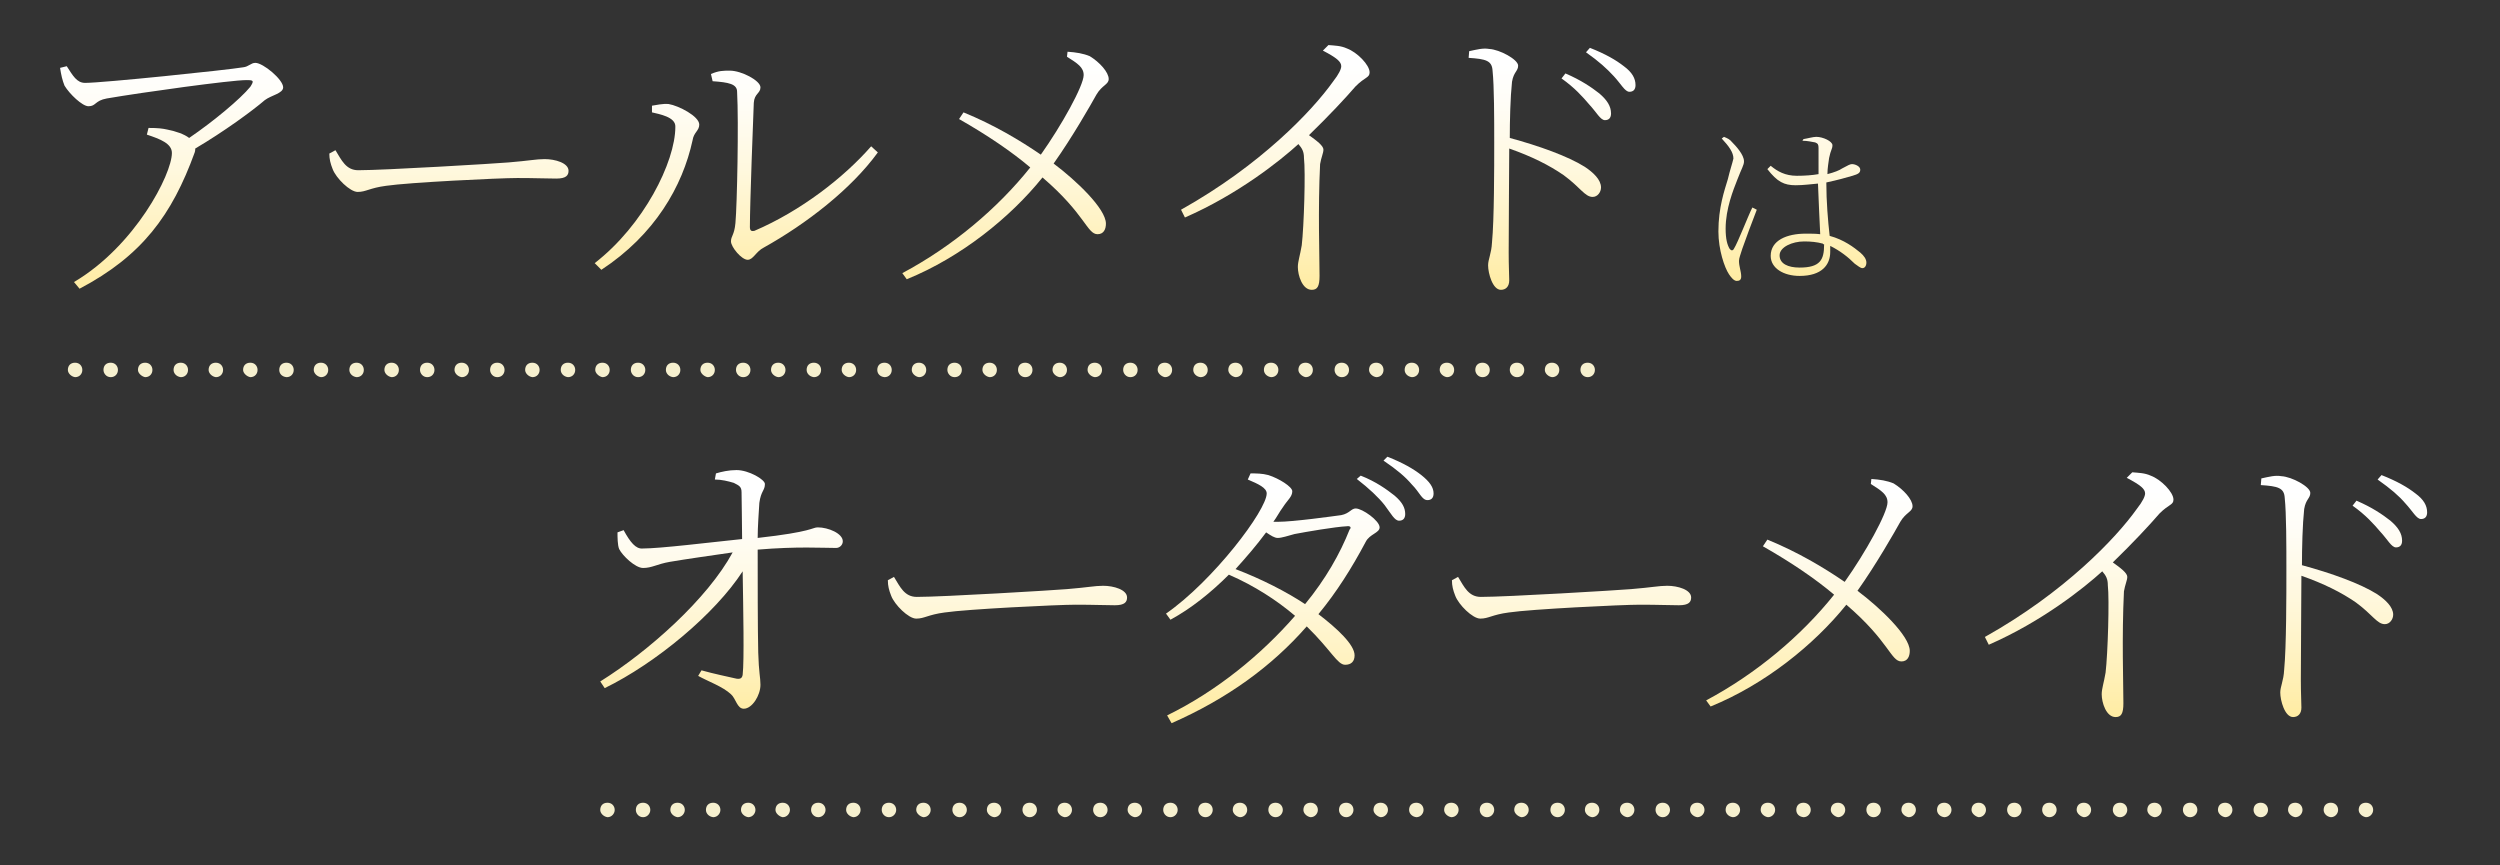 <?xml version="1.0" encoding="utf-8"?>
<!-- Generator: Adobe Illustrator 25.2.3, SVG Export Plug-In . SVG Version: 6.00 Build 0)  -->
<svg version="1.1" id="レイヤー_1" xmlns="http://www.w3.org/2000/svg" xmlns:xlink="http://www.w3.org/1999/xlink" x="0px"
	 y="0px" viewBox="0 0 449.4 155.5" style="enable-background:new 0 0 449.4 155.5;" xml:space="preserve">
<rect x="0" y="0" width="449.4" height="155.5" fill="#333333" stroke="none"/>
<style type="text/css">
	.st0{fill:url(#SVGID_1_);}
	.st1{fill:url(#SVGID_2_);}
	.st2{fill:url(#SVGID_3_);}
	.st3{fill:url(#SVGID_4_);}
	.st4{fill:url(#SVGID_5_);}
	.st5{fill:url(#SVGID_6_);}
	.st6{fill:url(#SVGID_7_);}
	.st7{fill:url(#SVGID_8_);}
	.st8{fill:url(#SVGID_9_);}
	.st9{fill:url(#SVGID_10_);}
	.st10{fill:url(#SVGID_11_);}
	.st11{fill:url(#SVGID_12_);}
	.st12{fill:url(#SVGID_13_);}
	.st13{fill:url(#SVGID_14_);}
	.st14{fill:#F6F0CF;}
</style>
<g>
	
		<linearGradient id="SVGID_1_" gradientUnits="userSpaceOnUse" x1="30.824" y1="507.37" x2="30.824" y2="460.016" gradientTransform="matrix(1 0 0 -1 0 513.362)">
		<stop  offset="0.117" style="stop-color:#FFFFFF"/>
		<stop  offset="0.269" style="stop-color:#FFFDF6"/>
		<stop  offset="0.517" style="stop-color:#FFF8DE"/>
		<stop  offset="0.827" style="stop-color:#FFF0B7"/>
		<stop  offset="1" style="stop-color:#FFEB9E"/>
	</linearGradient>
	<path class="st0" d="M12,11.9c1.1,1.7,1.8,3,3.3,3c3.2,0,25.4-2.3,28.4-2.8c1-0.1,1.4-0.8,2.2-0.8c1.4,0,5,3,5,4.4
		c0,1.1-2.1,1.4-3.3,2.3c-2.2,1.9-7.4,5.7-12.5,8.7c0,0.1,0,0.4-0.1,0.7c-4.1,11.3-9.5,18.6-20.7,24.5l-1-1.2
		c11-6.5,17.6-19.4,17.6-23.2c0-1.7-2.1-2.5-4.5-3.3l0.3-1.2c1.7,0,2.5,0.1,3.4,0.3c1.5,0.3,3,0.8,3.9,1.5c4.4-3,9.2-7,11-9.2
		c0.7-1.1,0.6-1.2-0.7-1.2c-2.8,0-18.7,2.2-25.1,3.3c-2.2,0.4-1.9,1.4-3.3,1.4c-1.1,0-3.4-2.2-4.3-3.7c-0.4-1-0.6-1.9-0.8-3.2
		L12,11.9z"/>
	
		<linearGradient id="SVGID_2_" gradientUnits="userSpaceOnUse" x1="80.659" y1="507.37" x2="80.659" y2="460.016" gradientTransform="matrix(1 0 0 -1 0 513.362)">
		<stop  offset="0.117" style="stop-color:#FFFFFF"/>
		<stop  offset="0.269" style="stop-color:#FFFDF6"/>
		<stop  offset="0.517" style="stop-color:#FFF8DE"/>
		<stop  offset="0.827" style="stop-color:#FFF0B7"/>
		<stop  offset="1" style="stop-color:#FFEB9E"/>
	</linearGradient>
	<path class="st1" d="M60.3,27c1.1,1.8,1.9,3.6,4.1,3.6c4.7,0,24.7-1.2,27-1.4c3.7-0.3,5-0.6,6.5-0.6c1.9,0,4.3,0.7,4.3,2.1
		c0,0.8-0.4,1.4-2.2,1.4c-1.8,0-3.7-0.1-7-0.1s-19.6,0.8-23.6,1.4c-3,0.4-3.6,1.1-5.1,1.1c-1.4,0-3.9-2.5-4.5-4.1
		c-0.4-1-0.6-1.8-0.6-2.8L60.3,27z"/>
	
		<linearGradient id="SVGID_3_" gradientUnits="userSpaceOnUse" x1="132.355" y1="507.37" x2="132.355" y2="460.016" gradientTransform="matrix(1 0 0 -1 0 513.362)">
		<stop  offset="0.117" style="stop-color:#FFFFFF"/>
		<stop  offset="0.269" style="stop-color:#FFFDF6"/>
		<stop  offset="0.517" style="stop-color:#FFF8DE"/>
		<stop  offset="0.827" style="stop-color:#FFF0B7"/>
		<stop  offset="1" style="stop-color:#FFEB9E"/>
	</linearGradient>
	<path class="st2" d="M117.2,20.2V19c0.7-0.1,1.9-0.4,3-0.3c1.8,0.3,5.5,2.2,5.5,3.7c0,1.1-1,1.4-1.2,2.8c-1.8,8.3-6.8,17-16.4,23.3
		l-1.2-1.2c8.8-6.8,14.5-18.2,14.5-24.5C121.5,21,118.4,20.5,117.2,20.2z M127.8,13.3c1.4-0.6,2.2-0.6,3.4-0.6c2.1,0,5.5,1.8,5.5,3
		c0,1.1-1.1,1.1-1.2,2.8c-0.1,2.3-0.7,18.2-0.7,22.3c0,0.7,0.3,0.8,0.8,0.7c8.4-3.6,16.1-9.6,21-15.2l1.2,1.1
		c-4.8,6.6-12.8,12.8-20.5,17.1c-1.4,0.7-1.9,2.2-2.9,2.2c-1.1,0-3-2.3-3-3.3s0.6-1.1,0.8-3.3c0.3-3.2,0.6-18.2,0.3-23.6
		c0-1.4-1.5-1.7-4.4-1.9L127.8,13.3z"/>
	
		<linearGradient id="SVGID_4_" gradientUnits="userSpaceOnUse" x1="180.742" y1="507.37" x2="180.742" y2="460.016" gradientTransform="matrix(1 0 0 -1 0 513.362)">
		<stop  offset="0.117" style="stop-color:#FFFFFF"/>
		<stop  offset="0.269" style="stop-color:#FFFDF6"/>
		<stop  offset="0.517" style="stop-color:#FFF8DE"/>
		<stop  offset="0.827" style="stop-color:#FFF0B7"/>
		<stop  offset="1" style="stop-color:#FFEB9E"/>
	</linearGradient>
	<path class="st3" d="M191.9,9.3c1.5,0.1,2.8,0.3,4,0.8c1.8,1.1,3.4,2.9,3.4,4.1c0,1-1.2,1.1-2.2,2.8c-1,1.8-4.3,7.6-7.7,12.4
		c4,3,9.4,8.1,9.4,10.8c0,1-0.4,1.9-1.5,1.9c-1.9,0-2.2-3.6-9.9-10.2c-5.8,7.2-14.6,14.3-24.4,18.3l-0.8-1.1c9-4.8,17.1-11.6,23-19
		c-3.3-2.8-7.7-5.8-12.8-8.7l0.8-1.2c5.4,2.2,10.1,5,13.9,7.6c3.7-5.2,7.7-12.4,7.7-14.3c0-1.4-1.1-2.1-3-3.3L191.9,9.3z"/>
	
		<linearGradient id="SVGID_5_" gradientUnits="userSpaceOnUse" x1="229.336" y1="507.37" x2="229.336" y2="460.016" gradientTransform="matrix(1 0 0 -1 0 513.362)">
		<stop  offset="0.117" style="stop-color:#FFFFFF"/>
		<stop  offset="0.269" style="stop-color:#FFFDF6"/>
		<stop  offset="0.517" style="stop-color:#FFF8DE"/>
		<stop  offset="0.827" style="stop-color:#FFF0B7"/>
		<stop  offset="1" style="stop-color:#FFEB9E"/>
	</linearGradient>
	<path class="st4" d="M238.8,8.1c1.1,0.1,2.2,0.1,3.3,0.6c1.9,0.7,4.1,3,4.1,4.3c0,1-0.8,0.8-2.5,2.5c-1.9,2.2-4.7,5.2-8.4,8.8
		c1.4,1,2.6,1.9,2.6,2.6c0,0.6-0.4,1.4-0.6,2.6c-0.4,8.1-0.1,16.7-0.1,20.1c0,1.9-0.4,2.5-1.4,2.5c-1.7,0-2.5-2.6-2.5-4.1
		c0-1,0.4-2.1,0.7-3.9c0.4-3.4,0.7-13.2,0.4-15.7c0-1.1-0.3-1.7-1-2.5c-3.3,3-10.8,9-20.4,13.2l-0.7-1.4c14.3-8,23.6-17.8,27.3-23
		c1.1-1.4,1.5-2.3,1.5-2.8c0-0.8-0.8-1.5-3.3-2.8L238.8,8.1z"/>
	
		<linearGradient id="SVGID_6_" gradientUnits="userSpaceOnUse" x1="278.964" y1="507.37" x2="278.964" y2="460.016" gradientTransform="matrix(1 0 0 -1 0 513.362)">
		<stop  offset="0.117" style="stop-color:#FFFFFF"/>
		<stop  offset="0.269" style="stop-color:#FFFDF6"/>
		<stop  offset="0.517" style="stop-color:#FFF8DE"/>
		<stop  offset="0.827" style="stop-color:#FFF0B7"/>
		<stop  offset="1" style="stop-color:#FFEB9E"/>
	</linearGradient>
	<path class="st5" d="M264.1,9.2c1.4-0.3,2.5-0.6,3.6-0.4c1.9,0.1,5.2,1.9,5.2,3c0,1-0.8,1.1-1.1,2.9c-0.3,2.8-0.4,7-0.4,10.1
		c5.2,1.4,10.5,3.3,13.5,5.2c1.5,1,2.9,2.3,2.9,3.7c0,0.8-0.6,1.7-1.5,1.7c-1.4,0-2.2-1.7-5.2-3.9c-2.6-1.8-5.8-3.4-9.8-4.8
		c0,3.6-0.1,12.8-0.1,18.7c0,2.5,0.1,4,0.1,5c0,1.1-0.6,1.7-1.5,1.7c-1.5,0-2.3-3-2.3-4.4c0-1.1,0.6-2.1,0.7-4.1
		c0.4-4.1,0.4-13.5,0.4-17.9s0-10.2-0.3-13c-0.1-1.8-1.2-2.1-4.3-2.3L264.1,9.2z M281.4,13.2c2.8,1.2,4.7,2.5,6.1,3.6
		c1.4,1.2,2.1,2.3,2.1,3.6c0,0.8-0.4,1.2-1.1,1.2c-0.8,0-1.5-1.4-2.8-2.8c-1.2-1.4-2.6-3-5-4.7L281.4,13.2z M285.8,8.6
		c2.8,1.1,4.7,2.2,6.1,3.3c1.5,1.1,2.1,2.2,2.1,3.4c0,0.8-0.4,1.2-1.1,1.2c-0.8,0-1.5-1.4-2.8-2.8s-2.6-2.6-5-4.3L285.8,8.6z"/>
</g>
<linearGradient id="SVGID_7_" gradientUnits="userSpaceOnUse" x1="322.315" y1="509.016" x2="322.315" y2="461.663" gradientTransform="matrix(1 0 0 -1 0 513.362)">
	<stop  offset="0.117" style="stop-color:#FFFFFF"/>
	<stop  offset="0.269" style="stop-color:#FFFDF6"/>
	<stop  offset="0.517" style="stop-color:#FFF8DE"/>
	<stop  offset="0.827" style="stop-color:#FFF0B7"/>
	<stop  offset="1" style="stop-color:#FFEB9E"/>
</linearGradient>
<path class="st6" d="M309.9,24.6c0.7,0.3,1,0.4,1.5,1c0.6,0.6,2.1,2.2,2.1,3.4c0,0.7-0.4,1.2-1.2,3.3c-0.7,1.8-2.1,5.2-2.1,8.8
	c0,1.9,0.3,2.9,0.7,3.6c0.3,0.4,0.6,0.4,0.8,0c0.7-1.1,2.5-5.8,3.3-7.4l0.8,0.4c-0.7,1.8-2.2,5.8-2.6,7c-0.3,1-0.6,1.7-0.6,2.2
	c0,1,0.4,1.9,0.4,2.8c0,0.6-0.3,0.8-0.8,0.8s-1-0.6-1.4-1.2c-0.8-1.2-1.9-4.4-1.9-7.7c0-4.3,1.1-7.4,1.7-9.4c0.4-1.7,0.8-2.8,1-3.7
	c0-1.1-0.8-2.2-2.1-3.6L309.9,24.6z M324.2,25c0.7-0.1,1.7-0.4,2.3-0.4c1.2,0,2.9,0.8,2.9,1.5s-0.3,0.8-0.6,2.3
	c-0.1,0.8-0.3,1.8-0.3,2.9c1.2-0.3,2.2-0.7,2.6-1c1.1-0.6,1.5-0.8,1.8-0.8c0.6,0,1.5,0.4,1.5,1c0,0.6-0.4,0.8-1.4,1.1
	c-1,0.3-2.8,0.8-4.7,1.2c0,3.4,0.3,7,0.6,9.6c2.6,0.7,4.4,2.1,5.5,3c0.7,0.6,1.1,1.2,1.1,1.8c0,0.6-0.3,1-0.7,1s-0.8-0.4-1.4-0.8
	c-1.2-1.2-2.6-2.3-4.4-3.2c0,0.4,0,0.8,0,1.1c0,2.3-1.5,4.3-5.5,4.3c-2.9,0-5.2-1.4-5.2-3.6c0-2.8,2.9-4,6.3-4c1,0,1.8,0,2.6,0.1
	c-0.1-2.3-0.3-6.1-0.4-9.1c-1.2,0.1-2.6,0.3-4,0.3c-2.1,0-3.3-0.6-5.1-2.9l0.6-0.6c1.2,1,2.6,1.8,4.7,1.8c1.4,0,2.8-0.1,3.9-0.3
	c0-1.7,0-3.9,0-4.7c0-0.6-0.1-0.8-0.6-1c-0.6-0.1-1.4-0.3-2.3-0.3L324.2,25z M327.7,43.8c-1.1-0.3-2.2-0.4-3.4-0.4
	c-2.1,0-4.4,1-4.4,2.5c0,1.5,1.5,2.2,3.6,2.2c3.7,0,4.4-1.4,4.4-4.1v-0.1H327.7z"/>
<g>
	
		<linearGradient id="SVGID_8_" gradientUnits="userSpaceOnUse" x1="129.718" y1="430.595" x2="129.718" y2="383.242" gradientTransform="matrix(1 0 0 -1 0 513.362)">
		<stop  offset="0.117" style="stop-color:#FFFFFF"/>
		<stop  offset="0.269" style="stop-color:#FFFDF6"/>
		<stop  offset="0.517" style="stop-color:#FFF8DE"/>
		<stop  offset="0.827" style="stop-color:#FFF0B7"/>
		<stop  offset="1" style="stop-color:#FFEB9E"/>
	</linearGradient>
	<path class="st7" d="M128.7,85.1c1-0.3,2.3-0.6,3.7-0.6c2.2,0,5.1,1.7,5.1,2.5c0,1.2-0.7,1.2-1,3.4c-0.1,1.7-0.3,4.3-0.3,6.3
		c9.9-1.1,9.8-1.9,10.8-1.9c1.9,0,4.5,1.1,4.5,2.5c0,0.7-0.6,1.2-1.2,1.2c-2.5,0-6.9-0.3-14.1,0.3c0,5.2,0,14.3,0.1,18.5
		c0.1,3.6,0.4,4.5,0.4,5.8c0,1.9-1.5,4.3-3,4.3c-1.2,0-1.4-1.8-2.3-2.6c-1.5-1.4-4.1-2.3-5.9-3.3l0.6-1c2.1,0.6,5,1.2,6.3,1.5
		c0.7,0.1,1-0.1,1.1-0.7c0.3-2.5,0.1-12,0-18.6c-5,7.7-15.6,16.5-24.8,21l-0.8-1.2c8.8-5.5,19.3-14.9,23.8-23.2
		c-4.1,0.6-8.4,1.2-11.3,1.7c-2.3,0.4-3.2,1.1-4.8,1.1c-1.4,0-3.7-2.2-4.3-3.4c-0.3-0.7-0.3-2.2-0.3-3l1.1-0.4
		c1.2,2.2,2.2,3.4,3.4,3.3c3.2,0,12.1-1.1,17.9-1.7c0-3.2-0.1-6.6-0.1-8.4c0-1-0.4-1.2-1.4-1.7c-1-0.3-2.2-0.6-3.4-0.6L128.7,85.1z"
		/>
	
		<linearGradient id="SVGID_9_" gradientUnits="userSpaceOnUse" x1="181.07" y1="430.595" x2="181.07" y2="383.242" gradientTransform="matrix(1 0 0 -1 0 513.362)">
		<stop  offset="0.117" style="stop-color:#FFFFFF"/>
		<stop  offset="0.269" style="stop-color:#FFFDF6"/>
		<stop  offset="0.517" style="stop-color:#FFF8DE"/>
		<stop  offset="0.827" style="stop-color:#FFF0B7"/>
		<stop  offset="1" style="stop-color:#FFEB9E"/>
	</linearGradient>
	<path class="st8" d="M160.7,103.7c1.1,1.8,1.9,3.6,4.1,3.6c4.7,0,24.7-1.2,27-1.4c3.7-0.3,5-0.6,6.5-0.6c1.9,0,4.3,0.7,4.3,2.1
		c0,0.8-0.4,1.4-2.2,1.4c-1.8,0-3.7-0.1-7-0.1s-19.6,0.8-23.6,1.4c-3,0.4-3.6,1.1-5.1,1.1c-1.4,0-3.9-2.5-4.5-4.1
		c-0.4-1-0.6-1.8-0.6-2.8L160.7,103.7z"/>
	
		<linearGradient id="SVGID_10_" gradientUnits="userSpaceOnUse" x1="233.731" y1="430.595" x2="233.731" y2="383.242" gradientTransform="matrix(1 0 0 -1 0 513.362)">
		<stop  offset="0.117" style="stop-color:#FFFFFF"/>
		<stop  offset="0.269" style="stop-color:#FFFDF6"/>
		<stop  offset="0.517" style="stop-color:#FFF8DE"/>
		<stop  offset="0.827" style="stop-color:#FFF0B7"/>
		<stop  offset="1" style="stop-color:#FFEB9E"/>
	</linearGradient>
	<path class="st9" d="M224.8,85.1c1,0,2.1,0,3.2,0.3c1.9,0.6,4.3,2.1,4.3,2.9c0,1-0.8,1.5-1.7,2.9c-0.6,0.8-1.1,1.8-1.7,2.6
		c0.3,0,0.6,0,0.8,0c2.8,0,9.9-1,11.4-1.2c1.5-0.3,1.8-1.2,2.6-1.2c1.2,0,4.3,2.2,4.3,3.4c0,1-1.8,1.2-2.5,2.6
		c-2.5,4.7-5.2,9-8.5,13c3.4,2.6,6.5,5.5,6.5,7.4c0,1.1-0.6,1.7-1.7,1.7c-1.4,0-2.5-2.6-6.9-6.9c-6.3,7.2-14.3,13-24.3,17.4
		l-0.8-1.4c9-4.4,17-11,23-17.9c-3.3-2.8-7.3-5.4-11.9-7.4c-3.2,3.2-6.8,6.1-10.5,8.1l-0.8-1.1c8.5-5.9,18.1-18.6,18.1-21.6
		c0-1-1.5-1.7-3.4-2.5L224.8,85.1z M242.1,94.6c-2.1,0.1-7.3,1-9.4,1.4c-1.1,0.3-2.3,0.7-3,0.7c-0.6,0-1.2-0.4-2.1-1
		c-1.7,2.3-3.6,4.5-5.5,6.6c4.7,1.8,9.2,4.1,12.5,6.3c3.7-4.5,6.3-9.1,8-13.4C243,94.8,242.7,94.5,242.1,94.6z M244.6,85.5
		c2.8,1.1,4.7,2.5,6.1,3.6c1.4,1.2,1.9,2.2,1.9,3.3c0,0.8-0.4,1.2-1.1,1.2c-0.8,0-1.4-1.2-2.6-2.8c-1.1-1.4-2.8-3-5-4.7L244.6,85.5z
		 M249.4,82.1c2.8,1.1,4.7,2.2,6.1,3.3c1.5,1.2,2.2,2.2,2.2,3.3c0,0.8-0.4,1.2-1.1,1.2c-1,0-1.4-1.4-2.8-2.8
		c-1.2-1.4-2.6-2.6-5.1-4.3L249.4,82.1z"/>
	
		<linearGradient id="SVGID_11_" gradientUnits="userSpaceOnUse" x1="282.532" y1="430.595" x2="282.532" y2="383.242" gradientTransform="matrix(1 0 0 -1 0 513.362)">
		<stop  offset="0.117" style="stop-color:#FFFFFF"/>
		<stop  offset="0.269" style="stop-color:#FFFDF6"/>
		<stop  offset="0.517" style="stop-color:#FFF8DE"/>
		<stop  offset="0.827" style="stop-color:#FFF0B7"/>
		<stop  offset="1" style="stop-color:#FFEB9E"/>
	</linearGradient>
	<path class="st10" d="M262.1,103.7c1.1,1.8,1.9,3.6,4.1,3.6c4.7,0,24.7-1.2,27-1.4c3.7-0.3,5-0.6,6.5-0.6c1.9,0,4.3,0.7,4.3,2.1
		c0,0.8-0.4,1.4-2.2,1.4c-1.8,0-3.7-0.1-7-0.1s-19.6,0.8-23.6,1.4c-3,0.4-3.6,1.1-5.1,1.1c-1.4,0-3.9-2.5-4.5-4.1
		c-0.4-1-0.6-1.8-0.6-2.8L262.1,103.7z"/>
	
		<linearGradient id="SVGID_12_" gradientUnits="userSpaceOnUse" x1="325.267" y1="430.595" x2="325.267" y2="383.242" gradientTransform="matrix(1 0 0 -1 0 513.362)">
		<stop  offset="0.117" style="stop-color:#FFFFFF"/>
		<stop  offset="0.269" style="stop-color:#FFFDF6"/>
		<stop  offset="0.517" style="stop-color:#FFF8DE"/>
		<stop  offset="0.827" style="stop-color:#FFF0B7"/>
		<stop  offset="1" style="stop-color:#FFEB9E"/>
	</linearGradient>
	<path class="st11" d="M336.4,86.1c1.5,0.1,2.8,0.3,4,0.8c1.8,1.1,3.4,2.9,3.4,4.1c0,1-1.2,1.1-2.2,2.8c-1,1.8-4.3,7.6-7.7,12.4
		c4,3,9.4,8.1,9.4,10.8c0,1-0.4,1.9-1.5,1.9c-1.9,0-2.2-3.6-9.9-10.2c-5.8,7.2-14.6,14.3-24.4,18.3l-0.8-1.1c9-4.8,17.1-11.6,23-19
		c-3.3-2.8-7.7-5.8-12.8-8.7l0.8-1.2c5.4,2.2,10.1,5,13.9,7.6c3.7-5.2,7.7-12.4,7.7-14.3c0-1.4-1.1-2.1-3-3.3L336.4,86.1z"/>
	
		<linearGradient id="SVGID_13_" gradientUnits="userSpaceOnUse" x1="373.861" y1="430.595" x2="373.861" y2="383.242" gradientTransform="matrix(1 0 0 -1 0 513.362)">
		<stop  offset="0.117" style="stop-color:#FFFFFF"/>
		<stop  offset="0.269" style="stop-color:#FFFDF6"/>
		<stop  offset="0.517" style="stop-color:#FFF8DE"/>
		<stop  offset="0.827" style="stop-color:#FFF0B7"/>
		<stop  offset="1" style="stop-color:#FFEB9E"/>
	</linearGradient>
	<path class="st12" d="M383.3,84.9c1.1,0.1,2.2,0.1,3.3,0.6c1.9,0.7,4.1,3,4.1,4.3c0,1-0.8,0.8-2.5,2.5c-1.9,2.2-4.7,5.2-8.4,8.8
		c1.4,1,2.6,1.9,2.6,2.6c0,0.6-0.4,1.4-0.6,2.6c-0.4,8.1-0.1,16.7-0.1,20.1c0,1.9-0.4,2.5-1.4,2.5c-1.7,0-2.5-2.6-2.5-4.1
		c0-1,0.4-2.1,0.7-3.9c0.4-3.4,0.7-13.2,0.4-15.7c0-1.1-0.3-1.7-1-2.5c-3.3,3-10.8,9-20.4,13.2l-0.7-1.4c14.3-8,23.6-17.8,27.3-23
		c1.1-1.4,1.5-2.3,1.5-2.8c0-0.8-0.8-1.5-3.3-2.8L383.3,84.9z"/>
	
		<linearGradient id="SVGID_14_" gradientUnits="userSpaceOnUse" x1="421.284" y1="430.595" x2="421.284" y2="383.242" gradientTransform="matrix(1 0 0 -1 0 513.362)">
		<stop  offset="0.117" style="stop-color:#FFFFFF"/>
		<stop  offset="0.269" style="stop-color:#FFFDF6"/>
		<stop  offset="0.517" style="stop-color:#FFF8DE"/>
		<stop  offset="0.827" style="stop-color:#FFF0B7"/>
		<stop  offset="1" style="stop-color:#FFEB9E"/>
	</linearGradient>
	<path class="st13" d="M406.5,86c1.4-0.3,2.5-0.6,3.6-0.4c1.9,0.1,5.2,1.9,5.2,3c0,1-0.8,1.1-1.1,2.9c-0.3,2.8-0.4,7-0.4,10.1
		c5.2,1.4,10.5,3.3,13.5,5.2c1.5,1,2.9,2.3,2.9,3.7c0,0.8-0.6,1.7-1.5,1.7c-1.4,0-2.2-1.7-5.2-3.9c-2.6-1.8-5.8-3.4-9.8-4.8
		c0,3.6-0.1,12.8-0.1,18.7c0,2.5,0.1,4,0.1,5c0,1.1-0.6,1.7-1.5,1.7c-1.5,0-2.3-3-2.3-4.4c0-1.1,0.6-2.1,0.7-4.1
		c0.4-4.1,0.4-13.5,0.4-17.9c0-4.4,0-10.2-0.3-13c-0.1-1.8-1.2-2.1-4.3-2.3L406.5,86z M423.6,90c2.8,1.2,4.7,2.5,6.1,3.6
		c1.4,1.2,2.1,2.3,2.1,3.6c0,0.8-0.4,1.2-1.1,1.2c-0.8,0-1.5-1.4-2.8-2.8c-1.2-1.4-2.6-3-5-4.7L423.6,90z M428.1,85.4
		c2.8,1.1,4.7,2.2,6.1,3.3c1.5,1.1,2.1,2.2,2.1,3.4c0,0.8-0.4,1.2-1.1,1.2c-0.8,0-1.5-1.4-2.8-2.8c-1.2-1.4-2.6-2.6-5-4.3
		L428.1,85.4z"/>
</g>
<g>
	<path class="st14" d="M107.9,145.6c0-0.8,0.5-1.3,1.3-1.3c0.8,0,1.3,0.6,1.3,1.3c0,0.6-0.5,1.3-1.3,1.3
		C108.5,146.8,107.9,146.2,107.9,145.6z"/>
	<path class="st14" d="M114.3,145.6c0-0.8,0.5-1.3,1.3-1.3s1.3,0.6,1.3,1.3c0,0.6-0.5,1.3-1.3,1.3S114.3,146.2,114.3,145.6z"/>
	<path class="st14" d="M120.5,145.6c0-0.8,0.5-1.3,1.3-1.3s1.3,0.6,1.3,1.3c0,0.6-0.5,1.3-1.3,1.3
		C121.1,146.8,120.5,146.2,120.5,145.6z"/>
	<path class="st14" d="M126.9,145.6c0-0.8,0.5-1.3,1.3-1.3c0.8,0,1.3,0.6,1.3,1.3c0,0.6-0.5,1.3-1.3,1.3
		C127.4,146.8,126.9,146.2,126.9,145.6z"/>
	<path class="st14" d="M133.2,145.6c0-0.8,0.5-1.3,1.3-1.3c0.8,0,1.3,0.6,1.3,1.3c0,0.6-0.5,1.3-1.3,1.3
		C133.8,146.8,133.2,146.2,133.2,145.6z"/>
	<path class="st14" d="M139.4,145.6c0-0.8,0.5-1.3,1.3-1.3s1.3,0.6,1.3,1.3c0,0.6-0.5,1.3-1.3,1.3
		C140.1,146.8,139.4,146.2,139.4,145.6z"/>
	<path class="st14" d="M145.8,145.6c0-0.8,0.5-1.3,1.3-1.3s1.3,0.6,1.3,1.3c0,0.6-0.5,1.3-1.3,1.3S145.8,146.2,145.8,145.6z"/>
	<path class="st14" d="M152.1,145.6c0-0.8,0.5-1.3,1.3-1.3s1.3,0.6,1.3,1.3c0,0.6-0.5,1.3-1.3,1.3
		C152.7,146.8,152.1,146.2,152.1,145.6z"/>
	<path class="st14" d="M158.5,145.6c0-0.8,0.5-1.3,1.3-1.3s1.3,0.6,1.3,1.3c0,0.6-0.5,1.3-1.3,1.3S158.5,146.2,158.5,145.6z"/>
	<path class="st14" d="M164.7,145.6c0-0.8,0.5-1.3,1.3-1.3c0.8,0,1.3,0.6,1.3,1.3c0,0.6-0.5,1.3-1.3,1.3
		C165.4,146.8,164.7,146.2,164.7,145.6z"/>
	<path class="st14" d="M171.2,145.6c0-0.8,0.5-1.3,1.3-1.3s1.3,0.6,1.3,1.3c0,0.6-0.5,1.3-1.3,1.3S171.2,146.2,171.2,145.6z"/>
	<path class="st14" d="M177.4,145.6c0-0.8,0.5-1.3,1.3-1.3s1.3,0.6,1.3,1.3c0,0.6-0.5,1.3-1.3,1.3
		C178,146.8,177.4,146.2,177.4,145.6z"/>
	<path class="st14" d="M183.8,145.6c0-0.8,0.5-1.3,1.3-1.3s1.3,0.6,1.3,1.3c0,0.6-0.5,1.3-1.3,1.3S183.8,146.2,183.8,145.6z"/>
	<path class="st14" d="M190.1,145.6c0-0.8,0.5-1.3,1.3-1.3s1.3,0.6,1.3,1.3c0,0.6-0.5,1.3-1.3,1.3
		C190.7,146.8,190.1,146.2,190.1,145.6z"/>
	<path class="st14" d="M196.5,145.6c0-0.8,0.5-1.3,1.3-1.3s1.3,0.6,1.3,1.3c0,0.6-0.5,1.3-1.3,1.3S196.5,146.2,196.5,145.6z"/>
	<path class="st14" d="M202.7,145.6c0-0.8,0.5-1.3,1.3-1.3s1.3,0.6,1.3,1.3c0,0.6-0.5,1.3-1.3,1.3
		C203.3,146.8,202.7,146.2,202.7,145.6z"/>
	<path class="st14" d="M209.1,145.6c0-0.8,0.5-1.3,1.3-1.3s1.3,0.6,1.3,1.3c0,0.6-0.5,1.3-1.3,1.3S209.1,146.2,209.1,145.6z"/>
	<path class="st14" d="M215.4,145.6c0-0.8,0.5-1.3,1.3-1.3s1.3,0.6,1.3,1.3c0,0.6-0.5,1.3-1.3,1.3S215.4,146.2,215.4,145.6z"/>
	<path class="st14" d="M221.6,145.6c0-0.8,0.5-1.3,1.3-1.3c0.8,0,1.3,0.6,1.3,1.3c0,0.6-0.5,1.3-1.3,1.3
		C222.2,146.8,221.6,146.2,221.6,145.6z"/>
	<path class="st14" d="M228,145.6c0-0.8,0.5-1.3,1.3-1.3s1.3,0.6,1.3,1.3c0,0.6-0.5,1.3-1.3,1.3S228,146.2,228,145.6z"/>
	<path class="st14" d="M234.3,145.6c0-0.8,0.5-1.3,1.3-1.3s1.3,0.6,1.3,1.3c0,0.6-0.5,1.3-1.3,1.3
		C234.9,146.8,234.3,146.2,234.3,145.6z"/>
	<path class="st14" d="M240.7,145.6c0-0.8,0.5-1.3,1.3-1.3c0.8,0,1.3,0.6,1.3,1.3c0,0.6-0.5,1.3-1.3,1.3S240.7,146.2,240.7,145.6z"
		/>
	<path class="st14" d="M246.9,145.6c0-0.8,0.5-1.3,1.3-1.3s1.3,0.6,1.3,1.3c0,0.6-0.5,1.3-1.3,1.3
		C247.6,146.8,246.9,146.2,246.9,145.6z"/>
	<path class="st14" d="M253.3,145.6c0-0.8,0.5-1.3,1.3-1.3s1.3,0.6,1.3,1.3c0,0.6-0.5,1.3-1.3,1.3
		C253.8,146.8,253.3,146.2,253.3,145.6z"/>
	<path class="st14" d="M259.6,145.6c0-0.8,0.5-1.3,1.3-1.3s1.3,0.6,1.3,1.3c0,0.6-0.5,1.3-1.3,1.3
		C260.2,146.8,259.6,146.2,259.6,145.6z"/>
	<path class="st14" d="M266,145.6c0-0.8,0.5-1.3,1.3-1.3s1.3,0.6,1.3,1.3c0,0.6-0.5,1.3-1.3,1.3S266,146.2,266,145.6z"/>
	<path class="st14" d="M272.2,145.6c0-0.8,0.5-1.3,1.3-1.3s1.3,0.6,1.3,1.3c0,0.6-0.5,1.3-1.3,1.3
		C272.9,146.8,272.2,146.2,272.2,145.6z"/>
	<path class="st14" d="M278.7,145.6c0-0.8,0.5-1.3,1.3-1.3s1.3,0.6,1.3,1.3c0,0.6-0.5,1.3-1.3,1.3S278.7,146.2,278.7,145.6z"/>
	<path class="st14" d="M284.9,145.6c0-0.8,0.5-1.3,1.3-1.3s1.3,0.6,1.3,1.3c0,0.6-0.5,1.3-1.3,1.3
		C285.5,146.8,284.9,146.2,284.9,145.6z"/>
	<path class="st14" d="M291.2,145.6c0-0.8,0.5-1.3,1.3-1.3s1.3,0.6,1.3,1.3c0,0.6-0.5,1.3-1.3,1.3
		C291.8,146.8,291.2,146.2,291.2,145.6z"/>
	<path class="st14" d="M297.6,145.6c0-0.8,0.5-1.3,1.3-1.3s1.3,0.6,1.3,1.3c0,0.6-0.5,1.3-1.3,1.3S297.6,146.2,297.6,145.6z"/>
	<path class="st14" d="M303.8,145.6c0-0.8,0.5-1.3,1.3-1.3s1.3,0.6,1.3,1.3c0,0.6-0.5,1.3-1.3,1.3
		C304.4,146.8,303.8,146.2,303.8,145.6z"/>
	<path class="st14" d="M310.2,145.6c0-0.8,0.5-1.3,1.3-1.3c0.8,0,1.3,0.6,1.3,1.3c0,0.6-0.5,1.3-1.3,1.3
		C310.7,146.8,310.2,146.2,310.2,145.6z"/>
	<path class="st14" d="M316.5,145.6c0-0.8,0.5-1.3,1.3-1.3s1.3,0.6,1.3,1.3c0,0.6-0.5,1.3-1.3,1.3
		C317.1,146.8,316.5,146.2,316.5,145.6z"/>
	<path class="st14" d="M322.9,145.6c0-0.8,0.5-1.3,1.3-1.3c0.8,0,1.3,0.6,1.3,1.3c0,0.6-0.5,1.3-1.3,1.3
		C323.3,146.8,322.9,146.2,322.9,145.6z"/>
	<path class="st14" d="M329.1,145.6c0-0.8,0.5-1.3,1.3-1.3s1.3,0.6,1.3,1.3c0,0.6-0.5,1.3-1.3,1.3
		C329.8,146.8,329.1,146.2,329.1,145.6z"/>
	<path class="st14" d="M335.5,145.6c0-0.8,0.5-1.3,1.3-1.3s1.3,0.6,1.3,1.3c0,0.6-0.5,1.3-1.3,1.3S335.5,146.2,335.5,145.6z"/>
	<path class="st14" d="M341.8,145.6c0-0.8,0.5-1.3,1.3-1.3s1.3,0.6,1.3,1.3c0,0.6-0.5,1.3-1.3,1.3
		C342.4,146.8,341.8,146.2,341.8,145.6z"/>
	<path class="st14" d="M348.2,145.6c0-0.8,0.5-1.3,1.3-1.3s1.3,0.6,1.3,1.3c0,0.6-0.5,1.3-1.3,1.3
		C348.7,146.8,348.2,146.2,348.2,145.6z"/>
	<path class="st14" d="M354.4,145.6c0-0.8,0.5-1.3,1.3-1.3s1.3,0.6,1.3,1.3c0,0.6-0.5,1.3-1.3,1.3
		C355.1,146.8,354.4,146.2,354.4,145.6z"/>
	<path class="st14" d="M360.8,145.6c0-0.8,0.5-1.3,1.3-1.3s1.3,0.6,1.3,1.3c0,0.6-0.5,1.3-1.3,1.3S360.8,146.2,360.8,145.6z"/>
	<path class="st14" d="M367.1,145.6c0-0.8,0.5-1.3,1.3-1.3s1.3,0.6,1.3,1.3c0,0.6-0.5,1.3-1.3,1.3S367.1,146.2,367.1,145.6z"/>
	<path class="st14" d="M373.3,145.6c0-0.8,0.5-1.3,1.3-1.3s1.3,0.6,1.3,1.3c0,0.6-0.5,1.3-1.3,1.3
		C374,146.8,373.3,146.2,373.3,145.6z"/>
	<path class="st14" d="M379.8,145.6c0-0.8,0.5-1.3,1.3-1.3s1.3,0.6,1.3,1.3c0,0.6-0.5,1.3-1.3,1.3S379.8,146.2,379.8,145.6z"/>
	<path class="st14" d="M386,145.6c0-0.8,0.5-1.3,1.3-1.3s1.3,0.6,1.3,1.3c0,0.6-0.5,1.3-1.3,1.3C386.6,146.8,386,146.2,386,145.6z"
		/>
	<path class="st14" d="M392.4,145.6c0-0.8,0.5-1.3,1.3-1.3s1.3,0.6,1.3,1.3c0,0.6-0.5,1.3-1.3,1.3S392.4,146.2,392.4,145.6z"/>
	<path class="st14" d="M398.7,145.6c0-0.8,0.5-1.3,1.3-1.3s1.3,0.6,1.3,1.3c0,0.6-0.5,1.3-1.3,1.3
		C399.3,146.8,398.7,146.2,398.7,145.6z"/>
	<path class="st14" d="M405.1,145.6c0-0.8,0.5-1.3,1.3-1.3s1.3,0.6,1.3,1.3c0,0.6-0.5,1.3-1.3,1.3S405.1,146.2,405.1,145.6z"/>
	<path class="st14" d="M411.3,145.6c0-0.8,0.5-1.3,1.3-1.3s1.3,0.6,1.3,1.3c0,0.6-0.5,1.3-1.3,1.3
		C411.9,146.8,411.3,146.2,411.3,145.6z"/>
	<path class="st14" d="M417.7,145.6c0-0.8,0.5-1.3,1.3-1.3s1.3,0.6,1.3,1.3c0,0.6-0.5,1.3-1.3,1.3
		C418.2,146.8,417.7,146.2,417.7,145.6z"/>
	<path class="st14" d="M424,145.6c0-0.8,0.5-1.3,1.3-1.3s1.3,0.6,1.3,1.3c0,0.6-0.5,1.3-1.3,1.3C424.6,146.8,424,146.2,424,145.6z"
		/>
</g>
<g>
	<path class="st14" d="M12.2,66.5c0-0.8,0.5-1.3,1.3-1.3c0.8,0,1.3,0.6,1.3,1.3s-0.5,1.3-1.3,1.3C12.8,67.7,12.2,67.1,12.2,66.5z"/>
	<path class="st14" d="M18.6,66.5c0-0.8,0.5-1.3,1.3-1.3c0.8,0,1.3,0.6,1.3,1.3s-0.5,1.3-1.3,1.3S18.6,67.1,18.6,66.5z"/>
	<path class="st14" d="M24.8,66.5c0-0.8,0.5-1.3,1.3-1.3s1.3,0.6,1.3,1.3s-0.5,1.3-1.3,1.3C25.5,67.7,24.8,67.1,24.8,66.5z"/>
	<path class="st14" d="M31.2,66.5c0-0.8,0.5-1.3,1.3-1.3c0.8,0,1.3,0.6,1.3,1.3s-0.5,1.3-1.3,1.3C31.7,67.7,31.2,67.1,31.2,66.5z"/>
	<path class="st14" d="M37.5,66.5c0-0.8,0.5-1.3,1.3-1.3c0.8,0,1.3,0.6,1.3,1.3s-0.5,1.3-1.3,1.3C38.1,67.7,37.5,67.1,37.5,66.5z"/>
	<path class="st14" d="M43.7,66.5c0-0.8,0.5-1.3,1.3-1.3c0.8,0,1.3,0.6,1.3,1.3s-0.5,1.3-1.3,1.3C44.4,67.7,43.7,67.1,43.7,66.5z"/>
	<path class="st14" d="M50.2,66.5c0-0.8,0.5-1.3,1.3-1.3c0.8,0,1.3,0.6,1.3,1.3s-0.5,1.3-1.3,1.3C50.6,67.7,50.2,67.1,50.2,66.5z"/>
	<path class="st14" d="M56.4,66.5c0-0.8,0.5-1.3,1.3-1.3c0.8,0,1.3,0.6,1.3,1.3s-0.5,1.3-1.3,1.3C57,67.7,56.4,67.1,56.4,66.5z"/>
	<path class="st14" d="M62.8,66.5c0-0.8,0.5-1.3,1.3-1.3c0.8,0,1.3,0.6,1.3,1.3s-0.5,1.3-1.3,1.3C63.3,67.7,62.8,67.1,62.8,66.5z"/>
	<path class="st14" d="M69.1,66.5c0-0.8,0.5-1.3,1.3-1.3s1.3,0.6,1.3,1.3s-0.5,1.3-1.3,1.3C69.7,67.7,69.1,67.1,69.1,66.5z"/>
	<path class="st14" d="M75.5,66.5c0-0.8,0.5-1.3,1.3-1.3s1.3,0.6,1.3,1.3s-0.5,1.3-1.3,1.3S75.5,67.1,75.5,66.5z"/>
	<path class="st14" d="M81.7,66.5c0-0.8,0.5-1.3,1.3-1.3c0.8,0,1.3,0.6,1.3,1.3s-0.5,1.3-1.3,1.3C82.3,67.7,81.7,67.1,81.7,66.5z"/>
	<path class="st14" d="M88.1,66.5c0-0.8,0.5-1.3,1.3-1.3s1.3,0.6,1.3,1.3s-0.5,1.3-1.3,1.3S88.1,67.1,88.1,66.5z"/>
	<path class="st14" d="M94.4,66.5c0-0.8,0.5-1.3,1.3-1.3s1.3,0.6,1.3,1.3s-0.5,1.3-1.3,1.3C95,67.7,94.4,67.1,94.4,66.5z"/>
	<path class="st14" d="M100.8,66.5c0-0.8,0.5-1.3,1.3-1.3c0.8,0,1.3,0.6,1.3,1.3s-0.5,1.3-1.3,1.3C101.3,67.7,100.8,67.1,100.8,66.5
		z"/>
	<path class="st14" d="M107,66.5c0-0.8,0.5-1.3,1.3-1.3c0.8,0,1.3,0.6,1.3,1.3s-0.5,1.3-1.3,1.3C107.7,67.7,107,67.1,107,66.5z"/>
	<path class="st14" d="M113.4,66.5c0-0.8,0.5-1.3,1.3-1.3s1.3,0.6,1.3,1.3s-0.5,1.3-1.3,1.3S113.4,67.1,113.4,66.5z"/>
	<path class="st14" d="M119.7,66.5c0-0.8,0.5-1.3,1.3-1.3c0.8,0,1.3,0.6,1.3,1.3s-0.5,1.3-1.3,1.3C120.2,67.7,119.7,67.1,119.7,66.5
		z"/>
	<path class="st14" d="M125.9,66.5c0-0.8,0.5-1.3,1.3-1.3s1.3,0.6,1.3,1.3s-0.5,1.3-1.3,1.3C126.6,67.7,125.9,67.1,125.9,66.5z"/>
	<path class="st14" d="M132.3,66.5c0-0.8,0.5-1.3,1.3-1.3s1.3,0.6,1.3,1.3s-0.5,1.3-1.3,1.3S132.3,67.1,132.3,66.5z"/>
	<path class="st14" d="M138.6,66.5c0-0.8,0.5-1.3,1.3-1.3s1.3,0.6,1.3,1.3s-0.5,1.3-1.3,1.3C139.2,67.7,138.6,67.1,138.6,66.5z"/>
	<path class="st14" d="M145,66.5c0-0.8,0.5-1.3,1.3-1.3s1.3,0.6,1.3,1.3s-0.5,1.3-1.3,1.3C145.5,67.7,145,67.1,145,66.5z"/>
	<path class="st14" d="M151.3,66.5c0-0.8,0.5-1.3,1.3-1.3s1.3,0.6,1.3,1.3s-0.5,1.3-1.3,1.3C151.9,67.7,151.3,67.1,151.3,66.5z"/>
	<path class="st14" d="M157.7,66.5c0-0.8,0.5-1.3,1.3-1.3s1.3,0.6,1.3,1.3s-0.5,1.3-1.3,1.3C158.1,67.7,157.7,67.1,157.7,66.5z"/>
	<path class="st14" d="M163.9,66.5c0-0.8,0.5-1.3,1.3-1.3s1.3,0.6,1.3,1.3s-0.5,1.3-1.3,1.3C164.5,67.7,163.9,67.1,163.9,66.5z"/>
	<path class="st14" d="M170.3,66.5c0-0.8,0.5-1.3,1.3-1.3s1.3,0.6,1.3,1.3s-0.5,1.3-1.3,1.3S170.3,67.1,170.3,66.5z"/>
	<path class="st14" d="M176.6,66.5c0-0.8,0.5-1.3,1.3-1.3c0.8,0,1.3,0.6,1.3,1.3s-0.5,1.3-1.3,1.3C177.2,67.7,176.6,67.1,176.6,66.5
		z"/>
	<path class="st14" d="M183,66.5c0-0.8,0.5-1.3,1.3-1.3s1.3,0.6,1.3,1.3s-0.5,1.3-1.3,1.3S183,67.1,183,66.5z"/>
	<path class="st14" d="M189.2,66.5c0-0.8,0.5-1.3,1.3-1.3s1.3,0.6,1.3,1.3s-0.5,1.3-1.3,1.3C189.8,67.7,189.2,67.1,189.2,66.5z"/>
	<path class="st14" d="M195.5,66.5c0-0.8,0.5-1.3,1.3-1.3c0.8,0,1.3,0.6,1.3,1.3s-0.5,1.3-1.3,1.3C196.1,67.7,195.5,67.1,195.5,66.5
		z"/>
	<path class="st14" d="M201.9,66.5c0-0.8,0.5-1.3,1.3-1.3s1.3,0.6,1.3,1.3s-0.5,1.3-1.3,1.3S201.9,67.1,201.9,66.5z"/>
	<path class="st14" d="M208.1,66.5c0-0.8,0.5-1.3,1.3-1.3s1.3,0.6,1.3,1.3s-0.5,1.3-1.3,1.3C208.8,67.7,208.1,67.1,208.1,66.5z"/>
	<path class="st14" d="M214.5,66.5c0-0.8,0.5-1.3,1.3-1.3c0.8,0,1.3,0.6,1.3,1.3s-0.5,1.3-1.3,1.3C215,67.7,214.5,67.1,214.5,66.5z"
		/>
	<path class="st14" d="M220.8,66.5c0-0.8,0.5-1.3,1.3-1.3s1.3,0.6,1.3,1.3s-0.5,1.3-1.3,1.3C221.4,67.7,220.8,67.1,220.8,66.5z"/>
	<path class="st14" d="M227.2,66.5c0-0.8,0.5-1.3,1.3-1.3c0.8,0,1.3,0.6,1.3,1.3s-0.5,1.3-1.3,1.3C227.7,67.7,227.2,67.1,227.2,66.5
		z"/>
	<path class="st14" d="M233.4,66.5c0-0.8,0.5-1.3,1.3-1.3s1.3,0.6,1.3,1.3s-0.5,1.3-1.3,1.3C234.1,67.7,233.4,67.1,233.4,66.5z"/>
	<path class="st14" d="M239.9,66.5c0-0.8,0.5-1.3,1.3-1.3s1.3,0.6,1.3,1.3s-0.5,1.3-1.3,1.3S239.9,67.1,239.9,66.5z"/>
	<path class="st14" d="M246.1,66.5c0-0.8,0.5-1.3,1.3-1.3s1.3,0.6,1.3,1.3s-0.5,1.3-1.3,1.3C246.7,67.7,246.1,67.1,246.1,66.5z"/>
	<path class="st14" d="M252.5,66.5c0-0.8,0.5-1.3,1.3-1.3c0.8,0,1.3,0.6,1.3,1.3s-0.5,1.3-1.3,1.3C253,67.7,252.5,67.1,252.5,66.5z"
		/>
	<path class="st14" d="M258.8,66.5c0-0.8,0.5-1.3,1.3-1.3s1.3,0.6,1.3,1.3s-0.5,1.3-1.3,1.3C259.4,67.7,258.8,67.1,258.8,66.5z"/>
	<path class="st14" d="M265.2,66.5c0-0.8,0.5-1.3,1.3-1.3s1.3,0.6,1.3,1.3s-0.5,1.3-1.3,1.3S265.2,67.1,265.2,66.5z"/>
	<path class="st14" d="M271.4,66.5c0-0.8,0.5-1.3,1.3-1.3s1.3,0.6,1.3,1.3s-0.5,1.3-1.3,1.3S271.4,67.1,271.4,66.5z"/>
	<path class="st14" d="M277.7,66.5c0-0.8,0.5-1.3,1.3-1.3s1.3,0.6,1.3,1.3s-0.5,1.3-1.3,1.3C278.3,67.7,277.7,67.1,277.7,66.5z"/>
	<path class="st14" d="M284.1,66.5c0-0.8,0.5-1.3,1.3-1.3s1.3,0.6,1.3,1.3s-0.5,1.3-1.3,1.3S284.1,67.1,284.1,66.5z"/>
</g>
</svg>

